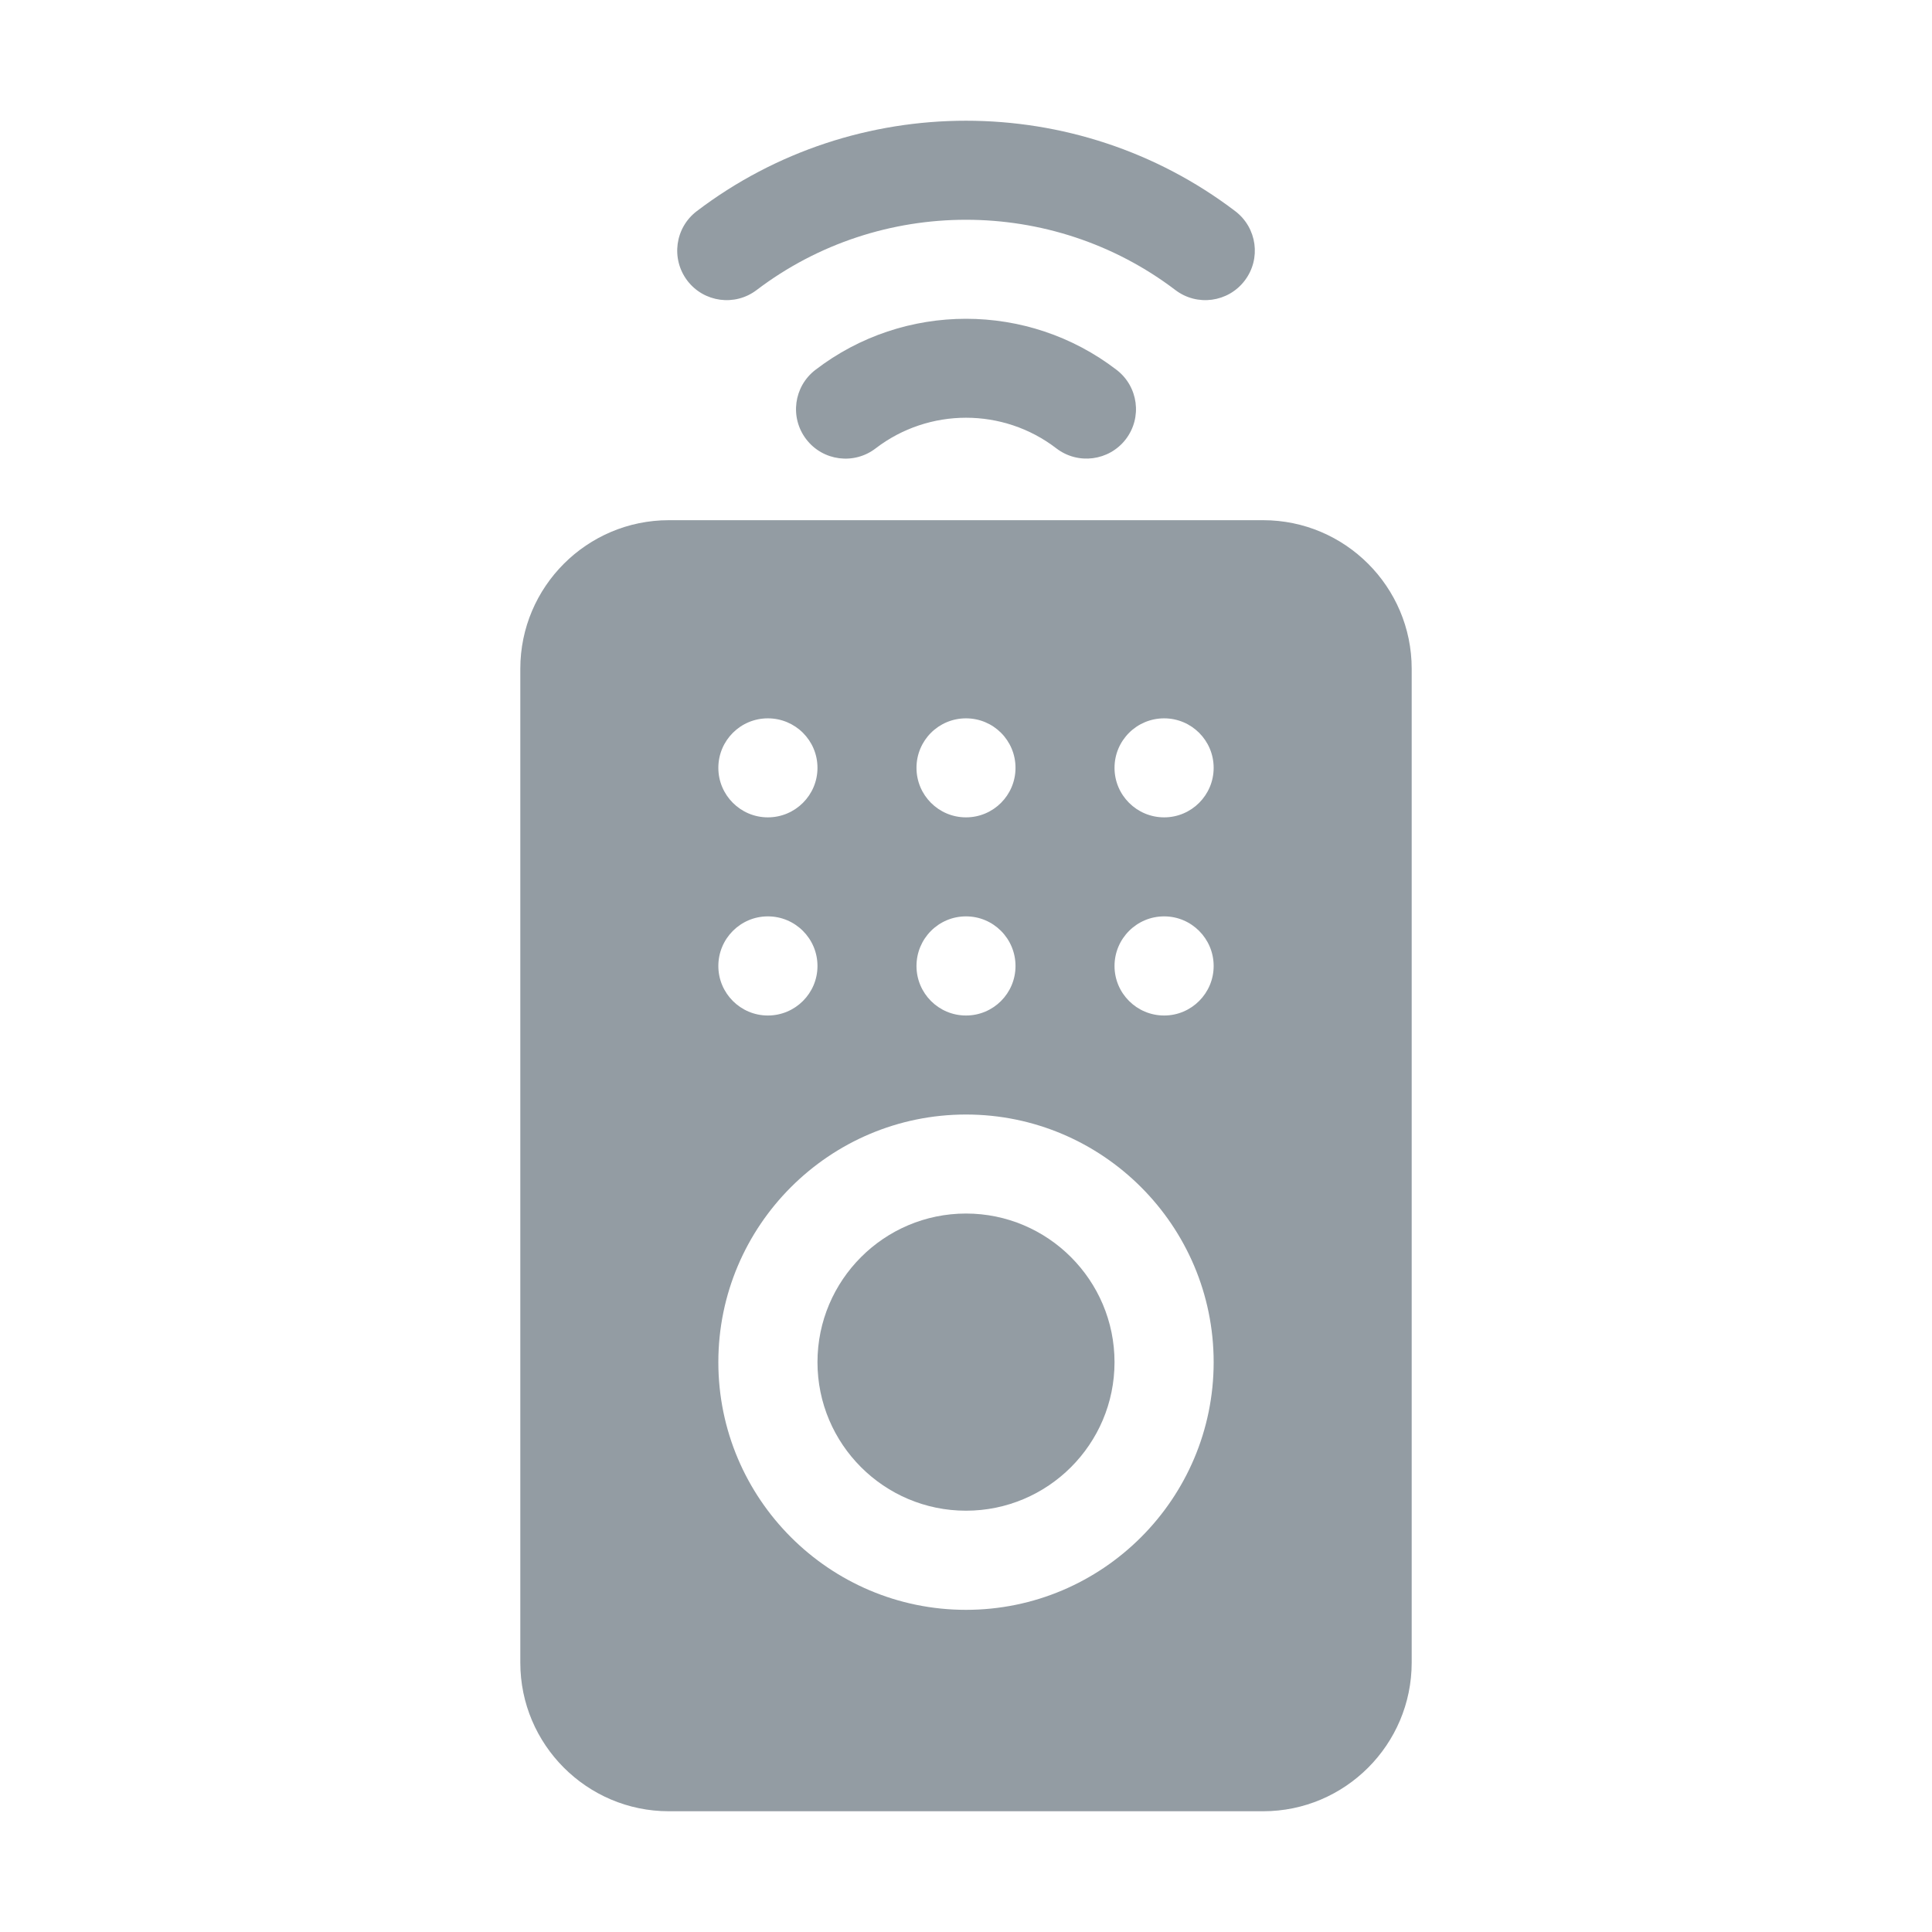 <svg width="16" height="16" viewBox="0 0 16 16" fill="none" xmlns="http://www.w3.org/2000/svg">
<path d="M6.753 3.063C6.573 3.201 6.539 3.458 6.677 3.638C6.815 3.818 7.073 3.851 7.252 3.713C7.693 3.375 8.308 3.375 8.748 3.713C8.928 3.851 9.185 3.817 9.323 3.638C9.461 3.458 9.427 3.201 9.247 3.063C8.513 2.499 7.487 2.499 6.753 3.063Z" fill="#939CA3"/>
<path d="M6.266 2.402C7.287 1.626 8.713 1.626 9.734 2.402C9.914 2.539 10.171 2.504 10.308 2.324C10.446 2.143 10.41 1.886 10.23 1.749C8.917 0.75 7.083 0.75 5.77 1.749C5.59 1.886 5.555 2.143 5.692 2.324C5.829 2.504 6.086 2.539 6.266 2.402ZM8 10.05C7.322 10.05 6.77 10.602 6.77 11.281C6.77 11.96 7.322 12.511 8 12.511C8.678 12.511 9.23 11.96 9.23 11.281C9.23 10.602 8.678 10.05 8 10.05Z" fill="#939CA3"/>
<path d="M10.461 4.308H5.539C4.861 4.308 4.309 4.86 4.309 5.538V13.77C4.309 14.448 4.861 15 5.539 15H10.461C11.139 15 11.691 14.448 11.691 13.769V5.538C11.691 4.86 11.139 4.308 10.461 4.308ZM8 5.949C8.227 5.949 8.41 6.132 8.41 6.359C8.41 6.585 8.227 6.769 8 6.769C7.773 6.769 7.59 6.585 7.59 6.359C7.59 6.132 7.773 5.949 8 5.949ZM8 7.589C8.227 7.589 8.41 7.773 8.41 8C8.41 8.226 8.227 8.41 8 8.41C7.773 8.41 7.59 8.226 7.59 8C7.59 7.773 7.773 7.589 8 7.589ZM6.359 5.949C6.586 5.949 6.77 6.132 6.77 6.359C6.77 6.585 6.586 6.769 6.359 6.769C6.133 6.769 5.949 6.585 5.949 6.359C5.949 6.132 6.133 5.949 6.359 5.949ZM6.359 7.589C6.586 7.589 6.77 7.773 6.77 8C6.77 8.226 6.586 8.41 6.359 8.41C6.133 8.41 5.949 8.226 5.949 8C5.949 7.773 6.133 7.589 6.359 7.589ZM8 13.332C6.869 13.332 5.949 12.412 5.949 11.281C5.949 10.15 6.869 9.23 8 9.23C9.131 9.23 10.051 10.15 10.051 11.281C10.051 12.412 9.131 13.332 8 13.332ZM9.641 8.41C9.414 8.41 9.23 8.226 9.23 8C9.23 7.773 9.414 7.589 9.641 7.589C9.867 7.589 10.051 7.773 10.051 8C10.051 8.226 9.867 8.41 9.641 8.41ZM9.641 6.769C9.414 6.769 9.23 6.585 9.23 6.359C9.23 6.132 9.414 5.949 9.641 5.949C9.867 5.949 10.051 6.132 10.051 6.359C10.051 6.585 9.867 6.769 9.641 6.769Z" fill="#939CA3"/>
</svg>
